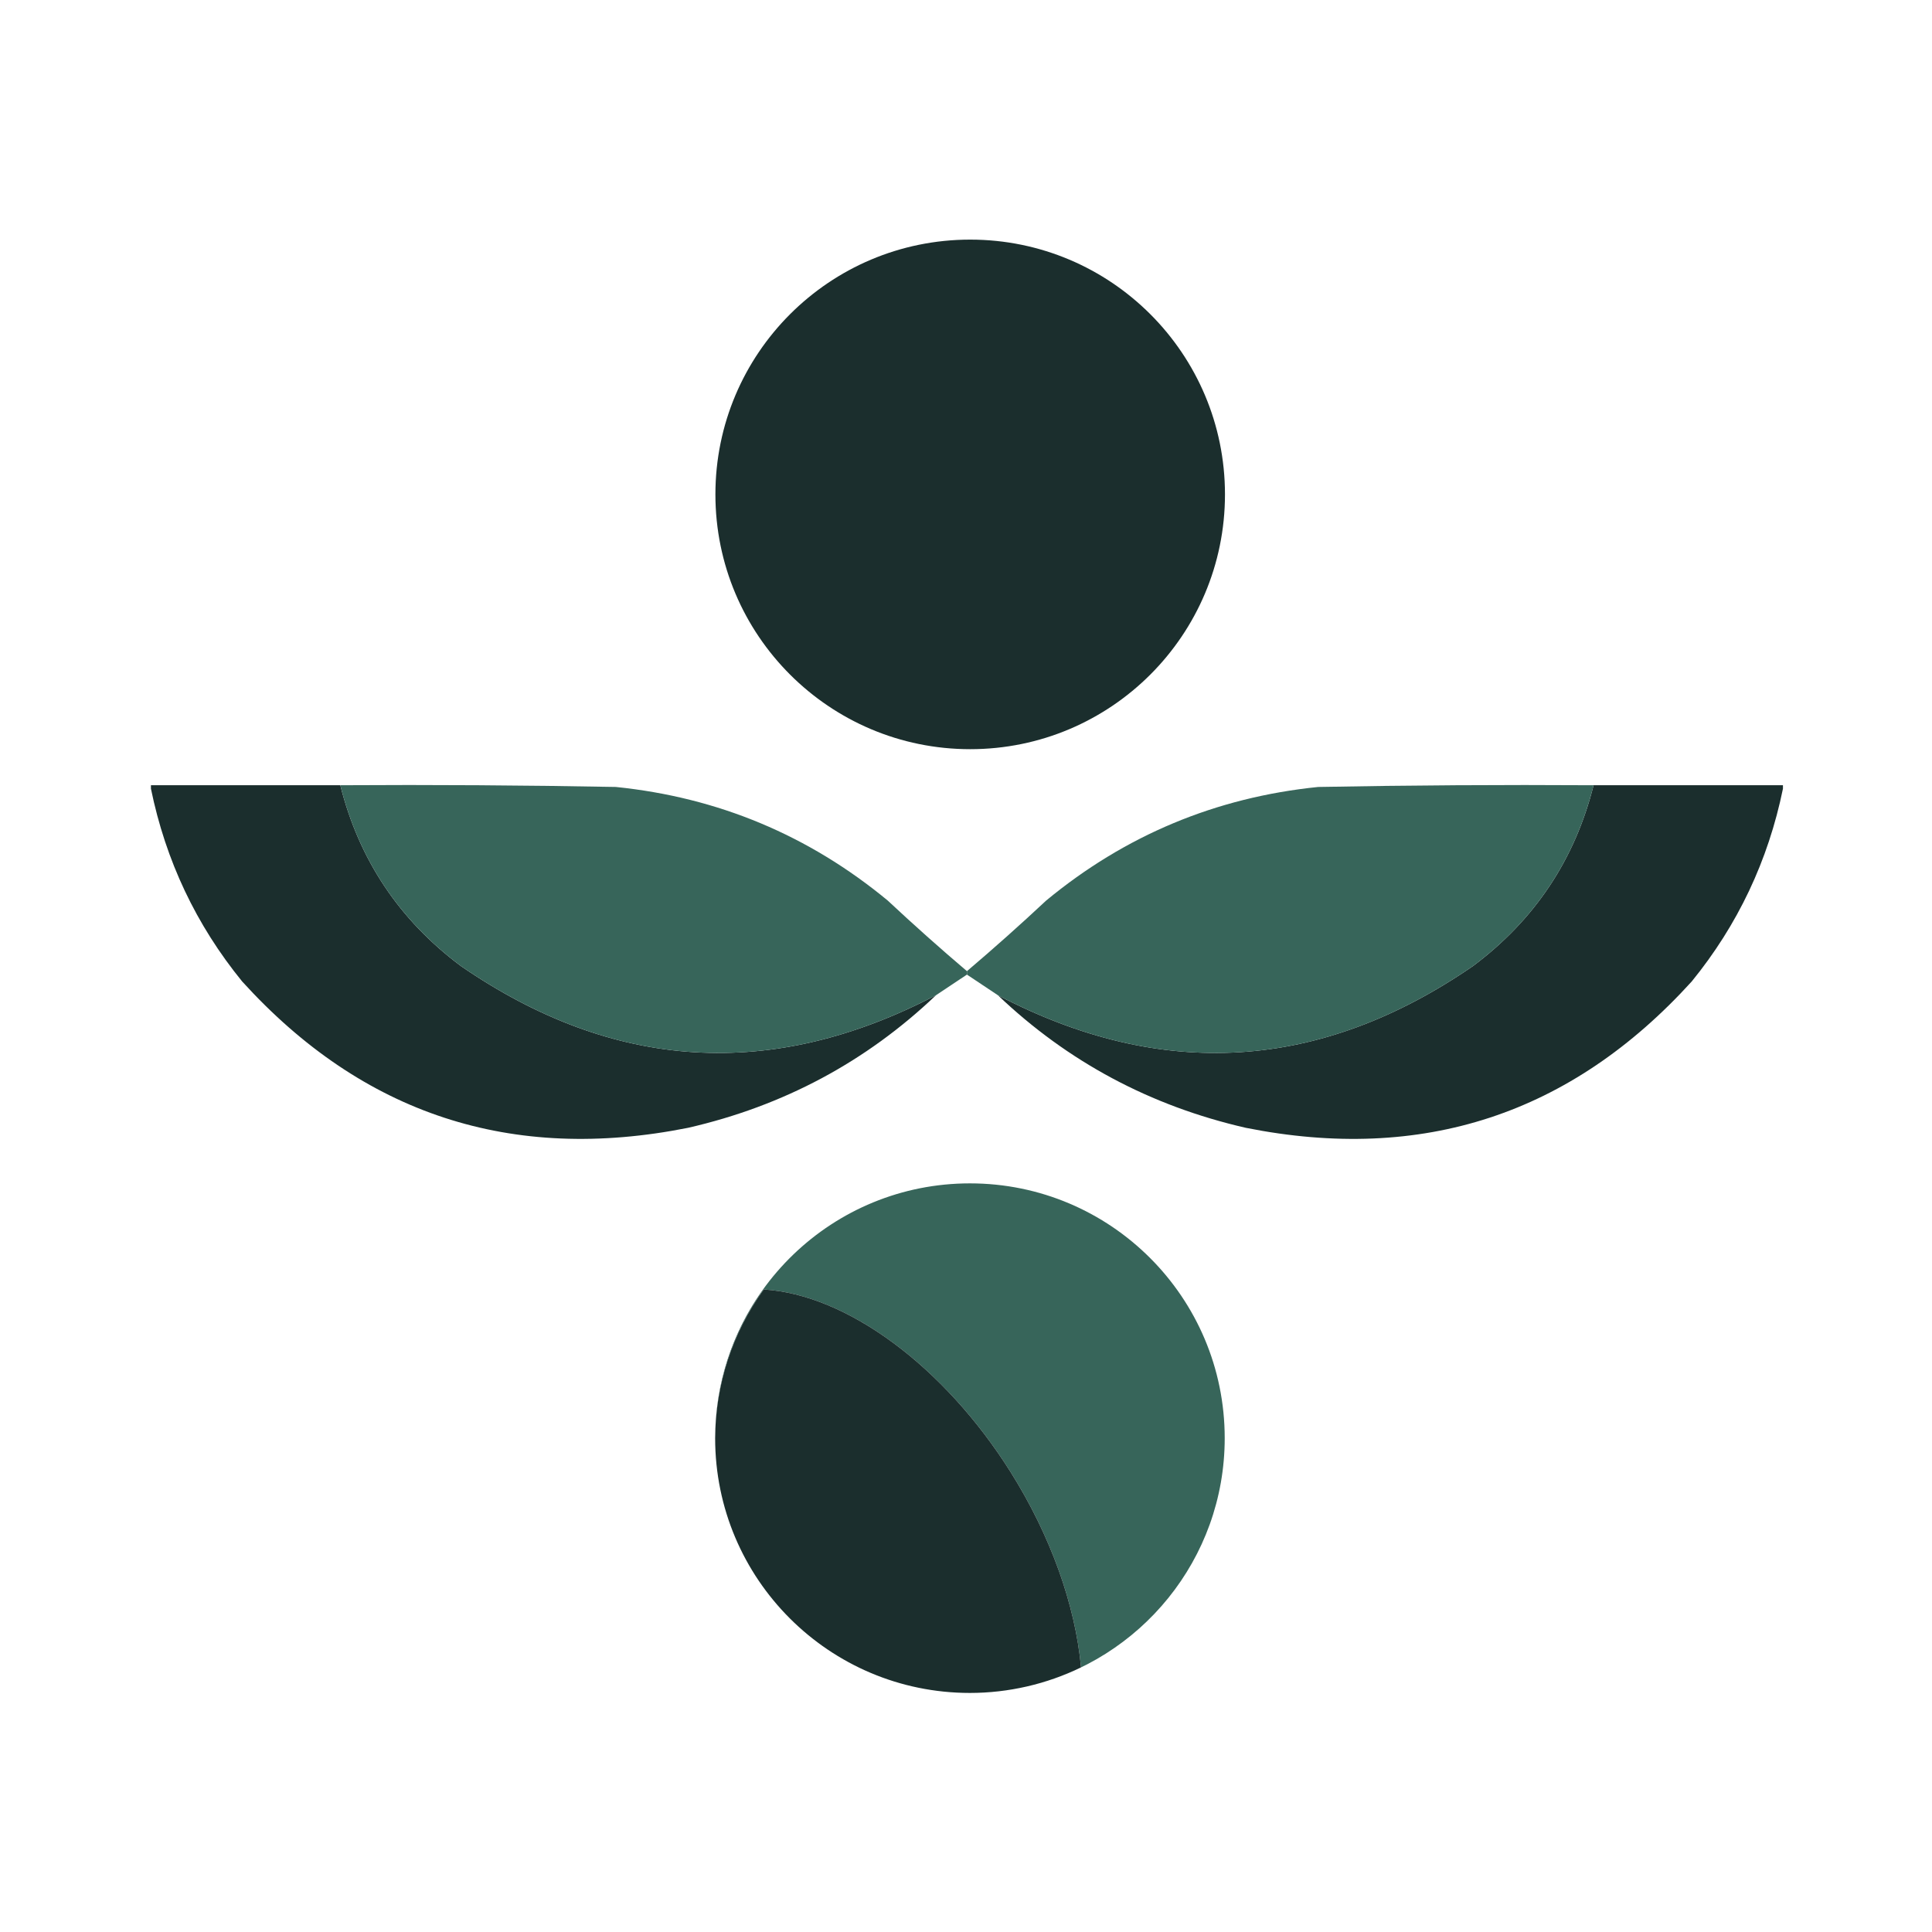 <svg width="1024" height="1024" viewBox="0 0 1024 1024" fill="none" xmlns="http://www.w3.org/2000/svg">
<path fill-rule="evenodd" clip-rule="evenodd" d="M80 416.19C113.456 416.19 146.913 416.19 180.369 416.19C190.276 455.62 211.565 487.556 244.239 511.996C325.266 567.75 409.211 572.922 496.073 527.508C459.048 562.761 415.251 586.18 364.682 597.766C271.082 616.445 192.307 590.592 128.359 520.208C103.939 490.216 87.818 456.153 80 418.015C80 417.407 80 416.798 80 416.19Z" fill="#1B2E2D"/>
<path fill-rule="evenodd" clip-rule="evenodd" d="M180.369 416.189C229.036 415.884 277.699 416.189 326.359 417.101C380.598 422.634 428.655 442.708 470.525 477.322C484.317 490.211 498.307 502.682 512.497 514.732C512.497 515.34 512.497 515.949 512.497 516.557C507.023 520.207 501.548 523.857 496.073 527.506C409.211 572.92 325.266 567.749 244.24 511.995C211.565 487.554 190.276 455.619 180.369 416.189Z" fill="#37655A"/>
<path d="M514.221 397.083C588.802 397.083 649.262 336.622 649.262 262.041C649.262 187.46 588.802 127 514.221 127C439.64 127 379.18 187.46 379.18 262.041C379.18 336.622 439.64 397.083 514.221 397.083Z" fill="#1B2E2D"/>
<path d="M514.083 627.21C441.353 627.21 382.08 684.712 379.181 756.73C380.368 730.359 389.261 704.867 404.822 683.443C448.908 686.104 500.475 724.274 535.714 780.329C556.679 813.708 569.9 850.403 572.975 883.748C563.8 888.199 554.182 891.581 544.308 893.853C604.33 880.122 649.124 826.437 649.124 762.251C649.124 687.67 588.664 627.21 514.083 627.21ZM544.286 893.86C541.924 894.403 539.547 894.871 537.158 895.286C539.557 894.873 541.933 894.398 544.286 893.86ZM536.652 895.379C534.486 895.747 532.305 896.047 530.122 896.309C532.315 896.049 534.492 895.742 536.652 895.379ZM529.003 896.451C526.932 896.682 524.852 896.851 522.769 896.986C524.86 896.853 526.939 896.678 529.003 896.451ZM521.518 897.083C519.045 897.22 516.567 897.292 514.083 897.293C516.578 897.293 519.056 897.216 521.518 897.083Z" fill="#37655A"/>
<path d="M404.822 683.444C388.177 706.36 379.158 733.93 379.042 762.253C379.042 836.834 439.502 897.294 514.083 897.294C534.485 897.287 554.619 892.655 572.975 883.75C569.9 850.405 556.68 813.709 535.715 780.331C500.475 724.276 448.908 686.106 404.822 683.444Z" fill="#1B2E2D"/>
<path fill-rule="evenodd" clip-rule="evenodd" d="M945 416.194C911.544 416.194 878.087 416.194 844.631 416.194C834.724 455.624 813.435 487.56 780.76 512C699.734 567.754 615.789 572.926 528.927 527.512C565.952 562.765 609.749 586.183 660.318 597.77C753.918 616.449 832.693 590.596 896.641 520.212C921.061 490.22 937.182 456.157 945 418.019C945 417.411 945 416.801 945 416.194Z" fill="#1B2E2D"/>
<path fill-rule="evenodd" clip-rule="evenodd" d="M844.632 416.194C795.964 415.89 747.301 416.194 698.641 417.107C644.402 422.64 596.345 442.714 554.475 477.328C540.683 490.217 526.693 502.688 512.503 514.738C512.503 515.346 512.503 515.955 512.503 516.563C517.978 520.213 523.452 523.862 528.927 527.512C615.789 572.926 699.734 567.755 780.761 512.001C813.435 487.56 834.724 455.625 844.632 416.194Z" fill="#37655A"/>
</svg>
